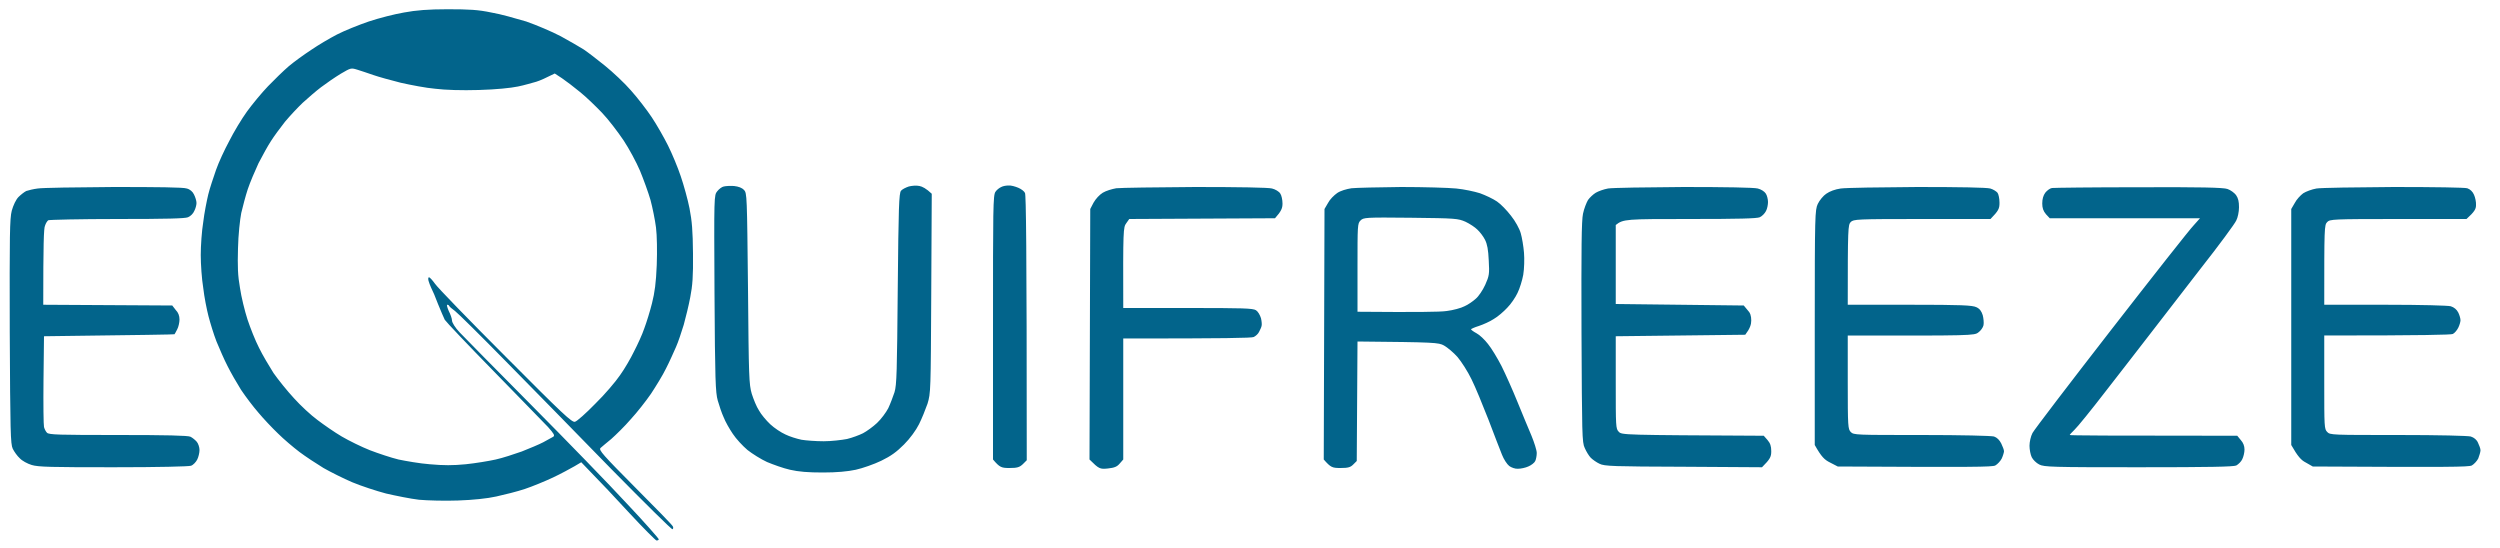 <svg version="1.2" xmlns="http://www.w3.org/2000/svg" viewBox="0 0 1000 219" width="1000" height="219">
	<title>logo</title>
	<style>
		.s0 { fill: #02648b } 
	</style>
	<g id="Background">
		<path id="Path 1" fill-rule="evenodd" class="s0" d="m161.6 5c4.8-0.9 9.7-1.3 17.4-1.3 8.7 0 12.3 0.2 17.5 1.3 3.7 0.6 9.9 2.4 14 3.6 4 1.4 10.2 4 13.8 5.9 3.5 1.9 7.6 4.3 9.2 5.3 1.5 1 5.3 3.9 8.5 6.5 3.2 2.6 7.9 7 10.4 9.9 2.6 2.9 6.3 7.7 8.3 10.7 2 3 4.9 8.1 6.5 11.3 1.6 3.2 3.9 8.7 5.1 12.3 1.2 3.5 2.8 9.3 3.5 12.8 1 5.2 1.3 8.8 1.4 18.1 0.1 9.1-0.2 12.9-1.1 17.5-0.6 3.2-1.8 8.1-2.6 11-0.9 2.9-2.2 6.9-3.1 8.9-0.9 2-2.6 5.9-4 8.6-1.3 2.7-4.1 7.2-6 10.1-2 2.9-5.6 7.5-8.1 10.2-2.4 2.8-6 6.3-7.8 7.9-1.9 1.5-3.8 3.2-4.3 3.6-0.8 0.8 1 2.8 13.8 15.7 8.1 8.1 14.9 15.1 15.1 15.6 0.3 0.5 0.2 1-0.1 1.2-0.3 0.2-11.3-10.7-24.4-24-13-13.4-32-32.7-42.1-43-10.1-10.3-19.4-19.5-20.5-20.3-1.2-0.9-2.2-1.7-2.3-2-0.1-0.3-0.5-0.5-0.8-0.5-0.3 0 0 1.1 0.6 2.5 0.7 1.3 1.3 3.1 1.3 3.8 0 0.8 1.2 2.8 3.1 4.8 1.7 1.8 14.6 14.9 28.7 29.1 14 14.1 31.2 31.8 38.2 39.4 7 7.4 12.7 13.9 12.7 14.2 0 0.3-0.4 0.5-0.9 0.5-0.4-0.1-5.2-4.9-10.5-10.6-5.3-5.8-11.9-12.8-19.6-20.7l-2.7 1.6c-1.6 0.9-5.4 3-8.6 4.5-3.2 1.5-8.3 3.6-11.3 4.6-3 1-8.2 2.3-11.4 3-3.6 0.8-9.3 1.4-15.3 1.6-5.3 0.2-12.2 0-15.6-0.3-3.4-0.4-9.3-1.6-13.2-2.5-3.8-1-9.9-3-13.5-4.5-3.5-1.5-8.7-4.1-11.5-5.7-2.8-1.7-7.2-4.6-9.6-6.4-2.5-1.9-6.4-5.2-8.6-7.4-2.3-2.2-5.8-5.9-7.8-8.3-2.1-2.4-5.2-6.5-7-9.2-1.7-2.7-4.1-6.9-5.4-9.5-1.3-2.5-3.2-6.9-4.4-9.8-1.1-2.8-2.5-7.4-3.2-10.1-0.7-2.7-1.7-7.7-2.1-11.3-0.6-3.6-1-9.5-1-13.2 0-3.7 0.4-9.6 1-13.2 0.4-3.5 1.4-8.5 2-11 0.6-2.5 2.1-6.9 3.1-9.8 1-2.9 3.4-8.1 5.3-11.6 1.8-3.6 5-8.9 7.1-11.8 2.1-2.9 5.9-7.5 8.4-10.1 2.5-2.6 6.3-6.3 8.3-8 2-1.7 6-4.6 8.9-6.5 2.9-2 7.5-4.7 10.4-6.2 2.9-1.5 8.6-3.8 12.7-5.2 4.2-1.4 10.5-3 14.1-3.6zm132 69.4c1.8 0.2 3.2 0.7 4 1.6 1.2 1.2 1.2 2.3 1.6 39.4 0.3 35.6 0.4 38.3 1.5 42.1 0.7 2.2 1.9 5.2 2.9 6.7 0.8 1.5 2.9 4 4.5 5.5 1.6 1.5 4.3 3.3 6.1 4.1 1.6 0.8 4.5 1.7 6.4 2.1 1.8 0.3 5.8 0.6 8.9 0.6 3 0 7.2-0.5 9.3-0.9 2.1-0.5 5-1.6 6.4-2.3 1.5-0.8 4-2.6 5.6-4.1 1.7-1.6 3.6-4.2 4.5-5.9 0.8-1.7 1.9-4.6 2.5-6.4 0.9-3 1-8.2 1.3-41.5 0.3-32.6 0.5-38.1 1.3-39.1 0.5-0.6 1.9-1.3 3.1-1.7 1.1-0.3 3.1-0.5 4.3-0.2 1.1 0.2 2.7 1 4.9 3.1l-0.2 39.8c-0.2 39.1-0.2 39.9-1.5 44.2-0.8 2.3-2.3 6-3.4 8.2-1.2 2.4-3.6 5.7-6 8.1-3 3-5.2 4.6-9.1 6.5-2.9 1.4-7.5 3-10.2 3.6-3.3 0.7-7.6 1.1-13.1 1.1-6 0-9.7-0.3-13.2-1.1-2.7-0.6-6.8-2.1-9.2-3.1-2.4-1.1-5.9-3.3-7.8-4.8-1.9-1.6-4.6-4.5-5.9-6.5-1.3-1.9-3-4.9-3.6-6.5-0.8-1.7-1.8-4.7-2.4-6.8-0.9-3.2-1.1-8-1.3-42.9-0.2-39.1-0.2-39.2 1.1-40.8 0.7-0.9 1.9-1.8 2.6-1.9 0.8-0.2 2.6-0.3 4.1-0.2zm109.8-0.2c1-0.1 2.7 0.4 3.9 0.9 1.2 0.5 2.4 1.4 2.7 2.1 0.4 0.8 0.7 20.1 0.7 106.9l-1.6 1.6c-1.3 1.2-2.2 1.5-5.3 1.5-3.2 0-3.9-0.2-6.6-3.4v-52.9c0-47.5 0-52.9 1-54.2 0.5-0.8 1.6-1.6 2.3-1.9 0.7-0.4 2-0.6 2.9-0.6zm-357.9 0.6c17 0 28 0.1 29.2 0.6 1.3 0.3 2.4 1.3 2.9 2.4 0.5 1 1 2.5 1 3.4 0 0.8-0.4 2.3-0.9 3.2-0.4 1-1.5 2.1-2.5 2.5-1.2 0.5-8.2 0.7-28.4 0.7-14.7 0-27.1 0.3-27.5 0.5-0.4 0.3-1 1.2-1.3 2.2-0.5 0.9-0.7 7.4-0.7 31.6l51.6 0.3 1.4 1.8c1 1 1.5 2.3 1.5 3.8 0 1.1-0.4 3-0.9 3.9-0.5 1-1 1.9-1.1 2-0.1 0.1-11.8 0.3-52.2 0.8l-0.2 17.5c-0.1 9.6 0 18 0.2 18.8 0.2 0.8 0.7 1.8 1.2 2.3 0.8 0.8 4.8 0.9 28.5 0.9 19.1 0 28 0.2 28.9 0.7 0.8 0.4 1.9 1.3 2.5 2 0.6 0.7 1.1 2.2 1.1 3.3 0 1.1-0.4 2.8-0.9 3.8-0.5 1-1.6 2.2-2.5 2.5-0.9 0.3-12.8 0.6-31.1 0.6-24.7 0-30-0.1-32.6-0.9-1.7-0.5-3.9-1.7-4.8-2.7-1-0.9-2.2-2.6-2.8-3.8-0.9-1.9-1-6.6-1.2-46.8-0.1-39 0-45.3 0.8-48.4 0.6-2.2 1.7-4.5 2.7-5.5 0.9-0.9 2.3-2 3.1-2.4 0.9-0.3 2.9-0.8 4.6-1 1.7-0.3 15.4-0.5 30.4-0.6zm432.6 0c17.2 0 29.4 0.2 30.7 0.6 1.3 0.3 2.8 1.2 3.3 2 0.5 0.7 0.9 2.5 0.9 4 0 1.8-0.4 3-3 5.9l-58.3 0.3-1.2 1.7c-1.2 1.6-1.3 2.6-1.2 33.9h25.8c22.1 0 26.1 0.1 27.3 0.9 0.8 0.5 1.6 1.9 2 3.2 0.3 1.3 0.4 2.7 0.2 3.2-0.1 0.5-0.6 1.5-1 2.3-0.4 0.8-1.3 1.6-2.1 2-0.8 0.4-11.1 0.6-52.2 0.6v48.4l-1.4 1.6c-1.1 1.3-2.1 1.7-4.8 2-3.1 0.3-3.5 0.2-7.3-3.6l0.3-100.2 1.3-2.5c0.9-1.6 2.4-3.2 3.7-4 1.3-0.8 3.7-1.5 5.4-1.8 1.7-0.2 15.9-0.4 31.6-0.5zm82.4 0c9 0 19 0.3 22 0.6 3.1 0.3 7.3 1.2 9.5 1.9 2.2 0.8 5.2 2.2 6.8 3.3 1.5 1 4 3.6 5.6 5.7 1.7 2.1 3.4 5.2 3.9 7 0.5 1.7 1.1 5.3 1.3 7.8 0.2 2.5 0.1 6.4-0.3 8.8-0.4 2.2-1.4 5.5-2.3 7.3-0.8 1.7-2.6 4.4-4.1 5.9-1.4 1.5-3.8 3.6-5.4 4.5-1.5 1-4.2 2.2-6 2.8-1.7 0.5-3.1 1.2-3.1 1.3 0 0.2 0.9 0.9 2.2 1.6 1.2 0.6 3.3 2.6 4.6 4.3 1.4 1.7 3.8 5.7 5.4 8.8 1.6 3.2 4.5 9.7 6.4 14.4 1.9 4.8 4.5 10.8 5.6 13.5 1.1 2.7 2.1 5.8 2.1 6.9 0 1.1-0.3 2.6-0.6 3.2-0.3 0.7-1.6 1.7-2.8 2.2-1.1 0.5-3 0.9-4.1 0.9-1.1 0.1-2.7-0.5-3.5-1.1-0.9-0.7-2.2-2.7-2.9-4.5-0.7-1.8-3.2-8.1-5.4-14-2.3-5.9-5.3-13.2-6.8-16.2-1.5-3.1-4-7-5.6-8.9-1.6-1.8-4-3.8-5.4-4.6-2.2-1.2-3.5-1.3-34.6-1.6l-0.3 47.8-1.4 1.4c-1.1 1.1-2 1.4-5.1 1.4-3.3 0-3.9-0.2-6.7-3.4l0.3-100.2 1.4-2.4c0.7-1.4 2.4-3.1 3.7-4 1.3-0.9 3.7-1.6 5.7-1.9 1.8-0.2 10.7-0.4 19.9-0.5zm113 0c16.4 0 28.2 0.2 29.6 0.6 1.3 0.3 2.7 1.2 3.2 2 0.5 0.7 0.9 2.3 0.9 3.4 0 1-0.3 2.7-0.8 3.6-0.5 1-1.6 2.1-2.5 2.5-1.2 0.5-8.1 0.7-28.1 0.7-25.4 0-26.5 0-29.5 2.4v31.6l51.2 0.6 1.5 1.8c1.1 1.1 1.5 2.3 1.5 4.2 0 1.6-0.5 3.2-2.4 5.7l-51.8 0.6v18.4c0 17.7 0 18.6 1.2 19.8 1.2 1.3 1.6 1.3 58 1.6l1.5 1.7c1.1 1.3 1.5 2.4 1.5 4.5 0 2.2-0.4 3.1-3.7 6.4l-31.5-0.2c-27.7-0.1-31.6-0.2-33.5-1.2-1.1-0.5-2.7-1.6-3.5-2.4-0.7-0.7-1.8-2.5-2.4-3.9-1.1-2.2-1.1-5.5-1.3-46.2-0.1-33.9 0-44.7 0.6-47.5 0.4-2 1.4-4.5 2-5.5 0.7-1 2.1-2.3 3.1-2.9 1-0.6 3.2-1.4 4.9-1.7 1.7-0.3 15.3-0.5 30.3-0.6zm93.5 0c17.1 0 27.7 0.2 29.1 0.6 1.1 0.3 2.4 1.1 2.9 1.7 0.4 0.5 0.8 2.3 0.8 4 0 2.4-0.4 3.2-3.6 6.5h-27.3c-26.6 0-27.4 0.1-28.6 1.2-1.1 1.2-1.2 2.1-1.2 33.1h24.8c20.8 0 25.1 0.2 26.7 1 1.3 0.6 2 1.6 2.5 3.2 0.3 1.2 0.5 3 0.3 4-0.2 0.9-1.1 2.2-2.1 2.9-1.6 1.2-2.5 1.3-52.2 1.2v18.7c0 17.9 0.1 18.7 1.2 19.9 1.2 1.2 2 1.2 28.3 1.2 16.1 0 27.9 0.3 29 0.6 1.2 0.4 2.2 1.4 2.9 2.8 0.6 1.2 1.1 2.6 1.1 3.1 0 0.4-0.4 1.8-0.9 2.9-0.5 1-1.7 2.3-2.6 2.8-1.3 0.6-8.5 0.7-63 0.4l-3.1-1.6c-2.2-1.1-3.4-2.2-6.1-7v-46.9c0-45.6 0.1-47 1.2-49.5 0.7-1.5 2.3-3.4 3.4-4.1 1.4-1 3.6-1.8 5.8-2.1 2.1-0.3 15.8-0.5 30.7-0.6zm88.5 0.1c24.4-0.1 34 0.1 35.5 0.7 1.2 0.4 2.7 1.5 3.4 2.4 0.9 1.3 1.2 2.6 1.2 4.9 0 1.8-0.5 4.2-1.1 5.3-0.5 1.2-6.9 9.9-14.3 19.3-7.3 9.5-16.5 21.4-20.4 26.4-3.9 5.1-11.8 15.2-17.6 22.7-5.7 7.4-11.3 14.3-12.4 15.3-1 1-1.9 1.9-1.9 2.1 0 0.2 15.1 0.3 67 0.3l1.4 1.7c1 1.1 1.5 2.4 1.5 3.8 0 1.2-0.4 2.9-0.9 3.9-0.4 0.9-1.5 2-2.4 2.5-1.2 0.5-10.4 0.7-39.2 0.7-34.5 0-37.7-0.1-39.6-1.1-1.2-0.6-2.5-1.9-3-2.9-0.5-1-0.9-3.1-0.9-4.6 0-1.5 0.5-3.8 1.2-5.1 0.6-1.2 14.8-19.8 31.5-41.3 16.7-21.5 31.5-40.3 33-41.8 1.4-1.6 2.5-2.8 2.5-2.8 0 0-13.5 0-60.1 0l-1.5-1.6c-1.1-1.3-1.5-2.5-1.5-4.3 0-1.8 0.4-3.2 1.2-4.3 0.7-0.9 1.9-1.8 2.7-1.9 0.7-0.1 16.3-0.3 34.7-0.3zm102-0.1c16.7 0 28.3 0.2 29.4 0.5 1.2 0.4 2.2 1.4 2.7 2.6 0.5 1.1 0.9 3 0.8 4.2 0 1.5-0.6 2.6-3.8 5.5h-27.2c-26.5 0-27.4 0.1-28.5 1.2-1.2 1.2-1.2 2.1-1.2 33.1h24.3c14.8 0 25.2 0.3 26.3 0.6 1.3 0.4 2.4 1.3 3 2.5 0.5 1 0.9 2.4 0.9 3.1 0 0.6-0.4 2-0.9 3-0.5 1-1.5 2.2-2.2 2.5-0.7 0.3-10.8 0.6-51.4 0.6v18.7c0 17.9 0 18.7 1.2 19.9 1.1 1.2 2 1.2 28.3 1.2 16.7 0 27.9 0.3 29.1 0.6 1.3 0.4 2.4 1.3 2.9 2.5 0.5 1 1 2.4 1 3 0 0.7-0.5 2.2-0.9 3.3-0.5 1-1.7 2.3-2.6 2.8-1.4 0.6-8.6 0.7-63.6 0.4l-2.8-1.6c-1.8-0.9-3.2-2.4-5.8-7v-94.4l1.4-2.4c0.7-1.4 2.3-3.1 3.4-3.9 1.1-0.7 3.5-1.6 5.3-1.9 1.8-0.3 15.7-0.5 30.9-0.6zm-821.2-45.3c-2.3 1.4-5.8 3.8-7.9 5.4-2 1.5-5.2 4.3-7.3 6.2-1.9 1.8-5.1 5.2-7.1 7.6-1.9 2.4-4.4 5.8-5.6 7.7-1.2 1.8-3.4 5.8-5 8.9-1.4 3-3.4 7.7-4.3 10.4-0.9 2.7-2 7-2.6 9.5-0.5 2.5-1.2 8.8-1.3 14.1-0.2 7.3-0.1 10.9 0.8 15.9 0.5 3.5 1.9 9.2 3 12.6 1.1 3.3 3.1 8.4 4.6 11.3 1.4 2.9 4.1 7.4 5.8 10.1 1.9 2.7 5.5 7.2 8.2 10.1 2.6 2.9 6.8 6.8 9.4 8.7 2.5 1.9 6.8 4.9 9.7 6.6 2.9 1.7 8 4.2 11.3 5.5 3.4 1.3 8.5 3 11.4 3.7 2.9 0.6 8.5 1.6 12.5 1.9 5.6 0.5 9.2 0.5 14.4 0 3.9-0.4 9.3-1.3 12-1.9 2.7-0.6 7.3-2.1 10.4-3.2 3-1.2 6.9-2.8 8.6-3.7 1.6-0.9 3.5-1.9 4-2.2 0.7-0.5 0.3-1.2-2.1-3.9-1.7-1.7-11.5-11.9-21.8-22.4-10.3-10.5-19.1-19.8-19.5-20.5-0.4-0.8-1.6-3.6-2.7-6.3-1-2.7-2.2-5.5-2.7-6.4-0.4-0.9-0.9-2.1-1.1-2.9-0.2-0.8-0.1-1.4 0.2-1.4 0.3 0 1.4 1.2 2.4 2.6 1 1.5 13.7 14.6 28.2 29.1 22.9 23 26.6 26.5 27.8 26.1 0.8-0.2 4.4-3.4 8.1-7.2 3.8-3.7 8.2-8.9 9.9-11.4 1.8-2.5 4.3-6.8 5.6-9.5 1.4-2.7 3.3-6.8 4.1-9.2 0.9-2.4 2.3-6.9 3.1-10.1 1.1-4.4 1.6-8.1 1.9-15.3 0.2-5.6 0.1-11.8-0.3-15-0.4-3.1-1.4-8-2.2-11-0.9-3.1-2.8-8.3-4.2-11.7-1.4-3.3-4.4-8.9-6.6-12.2-2.3-3.4-6.1-8.4-8.6-11-2.5-2.6-6.4-6.4-8.8-8.3-2.4-2-5.6-4.4-7.2-5.5l-2.9-1.9c-3.6 1.8-5.8 2.8-7.4 3.3-1.5 0.4-4.8 1.4-7.3 1.9-2.9 0.6-8.7 1.2-15.7 1.4-6.8 0.2-13.4 0-17.4-0.5-3.6-0.3-9.8-1.5-13.8-2.4-4-1-9-2.4-11-3.1-2.1-0.7-4.9-1.7-6.3-2.1-2.6-0.8-2.6-0.8-6.7 1.6zm407.9 58.7c-1.2 1.2-1.2 1.9-1.2 18.8v17.7c23.9 0.2 33 0.1 35.7-0.3 2.5-0.3 5.8-1.2 7.1-1.9 1.4-0.6 3.4-2 4.5-3 1.1-0.9 2.8-3.4 3.8-5.6 1.6-3.6 1.7-4.3 1.4-9.7-0.2-4.4-0.6-6.5-1.5-8.3-0.7-1.4-2.1-3.2-3.1-4.1-0.9-0.9-3-2.3-4.7-3.1-3-1.3-3.8-1.4-21.9-1.6-18.3-0.2-18.9-0.1-20.1 1.1z"/>
	</g>
</svg>